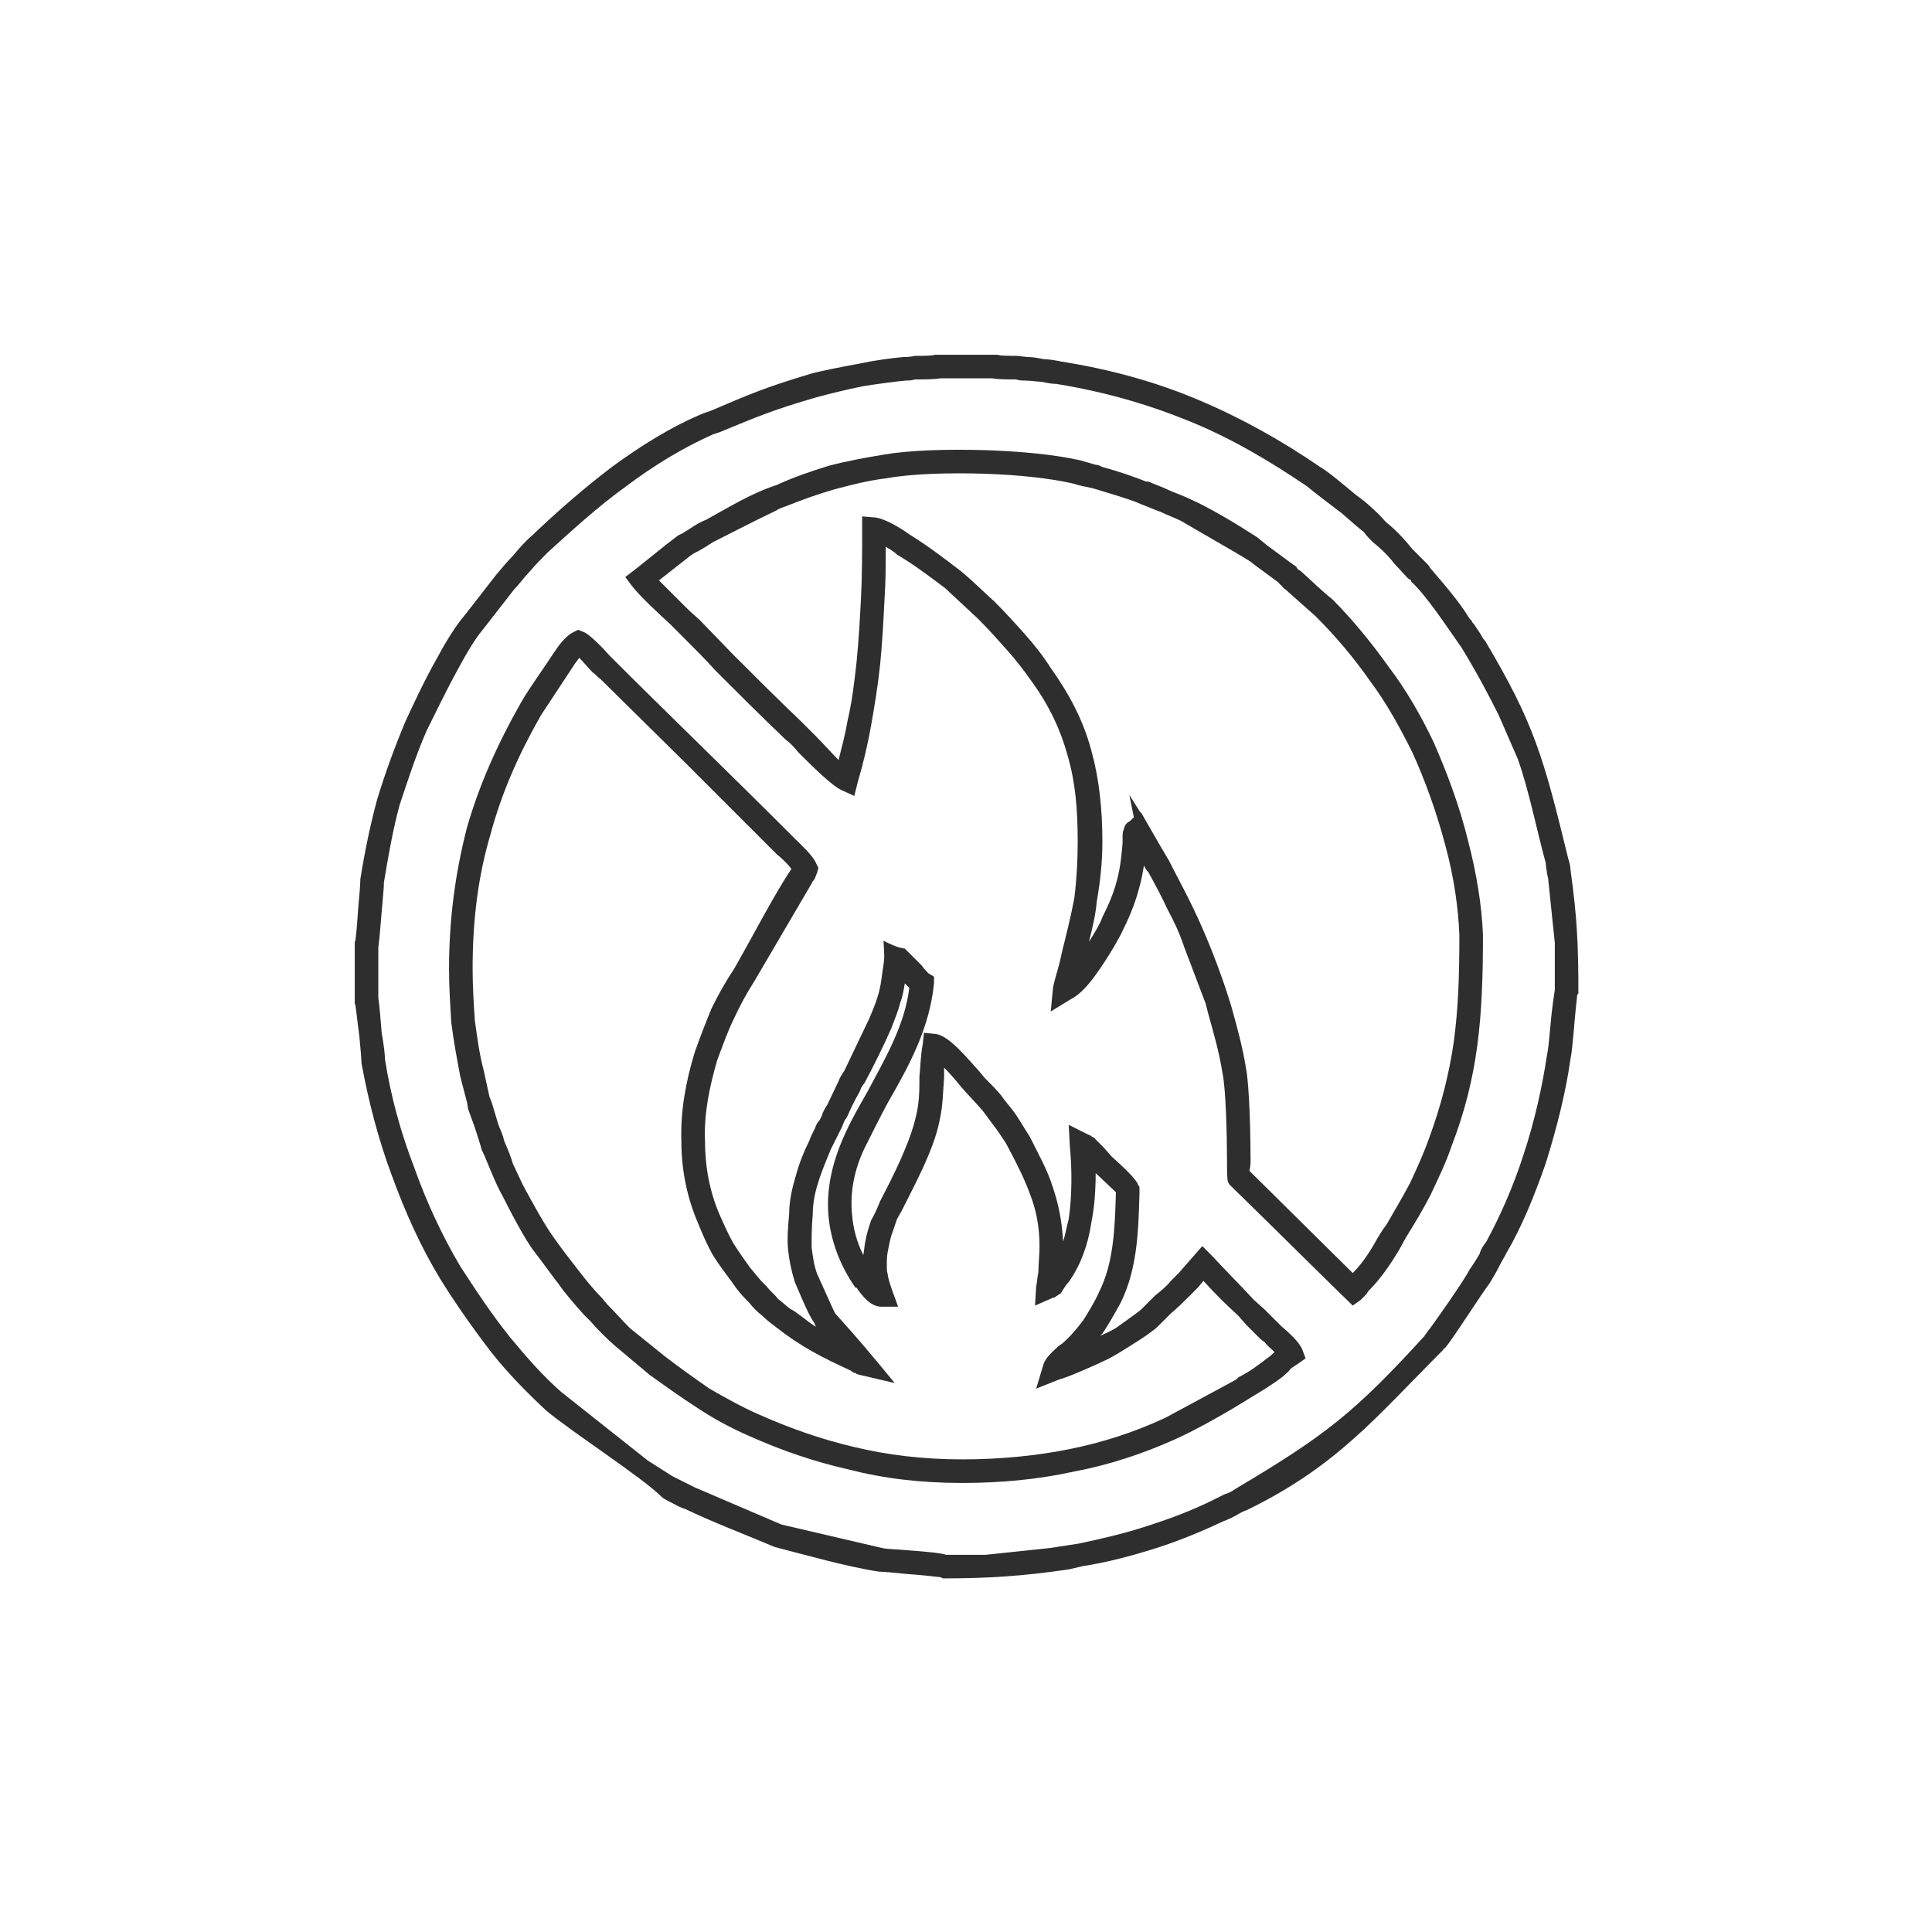 <?xml version="1.0" encoding="UTF-8"?>
<!DOCTYPE svg PUBLIC "-//W3C//DTD SVG 1.1//EN" "http://www.w3.org/Graphics/SVG/1.1/DTD/svg11.dtd">
<!-- Creator: CorelDRAW 2021.5 -->
<svg xmlns="http://www.w3.org/2000/svg" xml:space="preserve" width="50px" height="50px" version="1.1" style="shape-rendering:geometricPrecision; text-rendering:geometricPrecision; image-rendering:optimizeQuality; fill-rule:evenodd; clip-rule:evenodd"
viewBox="0 0 17.21 17.21"
 xmlns:xlink="http://www.w3.org/1999/xlink"
 xmlns:xodm="http://www.corel.com/coreldraw/odm/2003">
 <defs>
  <style type="text/css">
   <![CDATA[
    .fil1 {fill:none}
    .fil0 {fill:#2E2E2E;fill-rule:nonzero}
   ]]>
  </style>
 </defs>
 <g id="Layer_x0020_1">
  <path class="fil0" d="M4 8.63c0,-0.46 0.06,-0.87 0.16,-1.26 0.11,-0.38 0.27,-0.74 0.48,-1.11 0.08,-0.14 0.2,-0.3 0.29,-0.44 0.04,-0.06 0.1,-0.15 0.18,-0.19l0.04 -0.02 0.05 0.02c0.05,0.02 0.16,0.13 0.23,0.21 0.52,0.52 1.06,1.04 1.58,1.56l0.06 0.06c0.07,0.07 0.17,0.16 0.2,0.23l0.02 0.04 -0.01 0.04c-0.02,0.05 -0.02,0.06 -0.04,0.08l-0.01 0.02 -0.51 0.87c-0.07,0.11 -0.13,0.22 -0.18,0.33 -0.06,0.12 -0.1,0.24 -0.15,0.37 -0.07,0.24 -0.12,0.48 -0.11,0.72 0,0.23 0.04,0.45 0.13,0.66 0.04,0.09 0.08,0.18 0.12,0.25 0.05,0.08 0.1,0.15 0.15,0.22l0.1 0.12 0.05 0.05c0.03,0.04 0.07,0.07 0.1,0.11 0.04,0.03 0.07,0.06 0.11,0.09 0.05,0.02 0.16,0.12 0.23,0.16 -0.01,-0.01 -0.01,-0.03 -0.02,-0.04 -0.06,-0.09 -0.13,-0.27 -0.17,-0.36 -0.03,-0.1 -0.05,-0.19 -0.06,-0.29 -0.01,-0.1 0,-0.2 0.01,-0.32 0,-0.12 0.03,-0.24 0.06,-0.34 0.03,-0.11 0.07,-0.21 0.12,-0.31 0.01,-0.03 0.02,-0.05 0.03,-0.07l0.02 -0.04c0.01,-0.03 0.02,-0.05 0.04,-0.07l0.02 -0.04 0.01 -0.03c0.01,-0.02 0.02,-0.04 0.04,-0.07l0.1 -0.21c0.01,-0.03 0.03,-0.06 0.05,-0.09l0.01 -0.02 0.21 -0.44c0.03,-0.07 0.06,-0.14 0.08,-0.21 0.02,-0.06 0.03,-0.13 0.04,-0.21 0.02,-0.13 0.02,-0.12 0.01,-0.28 0.06,0.03 0.12,0.06 0.19,0.07 0.05,0.05 0.1,0.1 0.15,0.15 0.02,0.03 0.04,0.05 0.06,0.07l0.05 0.03 0 0.06c-0.04,0.4 -0.22,0.73 -0.41,1.06 -0.07,0.13 -0.14,0.27 -0.21,0.41 -0.09,0.19 -0.13,0.39 -0.11,0.59 0.01,0.12 0.04,0.24 0.1,0.36 0.01,-0.05 0.01,-0.09 0.02,-0.13 0.01,-0.06 0.03,-0.12 0.05,-0.18 0.03,-0.05 0.06,-0.12 0.08,-0.17 0.12,-0.23 0.27,-0.53 0.32,-0.76 0.03,-0.12 0.03,-0.23 0.03,-0.35 0.01,-0.09 0.01,-0.19 0.03,-0.29l0.01 -0.1 0.1 0.01c0.12,0.01 0.28,0.21 0.39,0.33l0.05 0.06c0.04,0.04 0.11,0.11 0.15,0.16 0.04,0.06 0.09,0.11 0.13,0.17 0.04,0.06 0.08,0.13 0.12,0.19 0.08,0.16 0.16,0.3 0.21,0.46 0.05,0.15 0.08,0.3 0.09,0.48 0.02,-0.06 0.03,-0.13 0.05,-0.2 0.03,-0.21 0.03,-0.44 0.01,-0.65l-0.01 -0.19 0.18 0.09c0,0 0.01,0 0.02,0.01 0,0 0.01,0.01 0.02,0.01 0.03,0.03 0.06,0.06 0.09,0.09l0.07 0.08c0.1,0.09 0.23,0.21 0.24,0.26l0.01 0.01 0 0.07c-0.01,0.34 -0.02,0.67 -0.17,0.97 -0.05,0.09 -0.1,0.18 -0.16,0.27l-0.02 0.02c0.04,-0.02 0.09,-0.04 0.14,-0.07 0.07,-0.05 0.14,-0.1 0.18,-0.13l0.04 -0.03 0.03 -0.03c0.04,-0.04 0.07,-0.07 0.1,-0.1 0.05,-0.04 0.1,-0.08 0.14,-0.13 0.02,-0.02 0.03,-0.03 0.04,-0.04 0.01,-0.01 0.02,-0.02 0.03,-0.03 0.07,-0.08 0.14,-0.16 0.21,-0.24l0.08 0.08c0.13,0.14 0.26,0.27 0.38,0.4l0.09 0.08c0.03,0.03 0.07,0.07 0.12,0.12l0.03 0.03c0.07,0.06 0.16,0.14 0.19,0.21l0.03 0.08 -0.07 0.05c-0.03,0.02 -0.05,0.03 -0.07,0.05 -0.01,0.02 -0.03,0.03 -0.06,0.06 -0.09,0.07 -0.19,0.13 -0.29,0.19 -0.19,0.12 -0.47,0.28 -0.67,0.37 -0.29,0.13 -0.59,0.23 -0.91,0.29 -0.32,0.07 -0.65,0.1 -0.99,0.1 -0.37,0 -0.7,-0.04 -1.01,-0.12 -0.31,-0.07 -0.6,-0.17 -0.89,-0.3 -0.16,-0.07 -0.31,-0.15 -0.46,-0.25 -0.14,-0.09 -0.28,-0.19 -0.42,-0.29l-0.31 -0.26c-0.08,-0.07 -0.16,-0.15 -0.22,-0.22l-0.06 -0.06c-0.08,-0.09 -0.16,-0.18 -0.23,-0.28 -0.07,-0.09 -0.14,-0.19 -0.21,-0.28 -0.08,-0.1 -0.22,-0.37 -0.28,-0.49 -0.04,-0.07 -0.07,-0.14 -0.1,-0.21 -0.03,-0.07 -0.06,-0.15 -0.09,-0.21 0,-0.01 -0.07,-0.23 -0.08,-0.25l-0.04 -0.11 -0.01 -0.06 -0.06 -0.23c-0.03,-0.16 -0.06,-0.32 -0.08,-0.48 -0.01,-0.16 -0.02,-0.32 -0.02,-0.48zm0.37 -1.2c-0.11,0.37 -0.16,0.76 -0.16,1.2 0,0.16 0.01,0.31 0.02,0.46 0.02,0.15 0.04,0.3 0.08,0.45l0.05 0.23 0.02 0.05 0.03 0.1 0.03 0.1c0.02,0.05 0.04,0.09 0.05,0.14 0.03,0.07 0.06,0.14 0.08,0.21 0.03,0.06 0.06,0.13 0.09,0.19 0.07,0.13 0.19,0.35 0.27,0.46 0.07,0.1 0.14,0.19 0.21,0.28 0.07,0.09 0.14,0.18 0.22,0.26l0.05 0.06c0.07,0.07 0.14,0.15 0.2,0.21l0.31 0.25c0.13,0.1 0.27,0.2 0.4,0.29 0.14,0.08 0.28,0.16 0.44,0.23 0.27,0.12 0.55,0.22 0.85,0.29 0.29,0.07 0.61,0.11 0.96,0.11 0.33,0 0.65,-0.03 0.95,-0.09 0.3,-0.06 0.58,-0.15 0.86,-0.28l0.63 -0.34 0.02 -0.02c0.1,-0.05 0.18,-0.11 0.27,-0.18 0.02,-0.01 0.03,-0.03 0.05,-0.04l0 -0.01c-0.02,-0.02 -0.06,-0.05 -0.08,-0.08l-0.04 -0.03c-0.05,-0.05 -0.09,-0.09 -0.13,-0.13l-0.07 -0.08c-0.11,-0.1 -0.21,-0.2 -0.31,-0.31l-0.05 0.06c-0.02,0.02 -0.04,0.04 -0.05,0.05 -0.01,0.01 -0.02,0.02 -0.03,0.03 -0.05,0.05 -0.1,0.1 -0.16,0.15 -0.03,0.03 -0.06,0.06 -0.09,0.09 -0.03,0.03 -0.05,0.05 -0.08,0.07 -0.05,0.04 -0.13,0.09 -0.21,0.14 -0.08,0.05 -0.16,0.1 -0.21,0.12 -0.06,0.03 -0.13,0.06 -0.2,0.09 -0.07,0.03 -0.14,0.06 -0.21,0.08l-0.2 0.08 0.06 -0.2c0.02,-0.08 0.09,-0.13 0.14,-0.18l0.03 -0.02c0.07,-0.06 0.13,-0.13 0.19,-0.21 0.05,-0.08 0.1,-0.16 0.14,-0.25 0.13,-0.26 0.14,-0.56 0.15,-0.87l0 -0.02 -0.18 -0.17c0,0.15 -0.01,0.3 -0.04,0.45 -0.03,0.2 -0.1,0.38 -0.2,0.52 -0.03,0.03 -0.05,0.07 -0.07,0.1 -0.01,0.01 -0.02,0.01 -0.03,0.02l0 0c-0.02,0.01 -0.02,0.02 -0.04,0.02l-0.16 0.07 0.01 -0.17c0.01,-0.04 0.01,-0.09 0.02,-0.13 0,-0.07 0.01,-0.15 0.01,-0.23 0,-0.17 -0.03,-0.32 -0.08,-0.45 -0.05,-0.14 -0.12,-0.28 -0.2,-0.43 -0.03,-0.06 -0.07,-0.11 -0.11,-0.17 -0.04,-0.05 -0.08,-0.11 -0.12,-0.16 -0.06,-0.07 -0.13,-0.14 -0.19,-0.21 -0.04,-0.05 -0.1,-0.12 -0.15,-0.17l0 0.09c-0.01,0.12 -0.01,0.25 -0.04,0.38 -0.05,0.26 -0.22,0.57 -0.34,0.81l-0.04 0.07 -0.03 0.09c-0.02,0.05 -0.03,0.09 -0.04,0.14 -0.01,0.05 -0.02,0.09 -0.02,0.14 0,0.03 0,0.05 0,0.08 0,0.02 0.01,0.04 0.01,0.06 0.02,0.09 0.06,0.18 0.09,0.27l-0.15 0c-0.1,0 -0.18,-0.11 -0.22,-0.17l-0.01 0c-0.14,-0.2 -0.22,-0.42 -0.24,-0.64 -0.02,-0.23 0.03,-0.46 0.13,-0.69 0.06,-0.14 0.14,-0.28 0.22,-0.42 0.16,-0.3 0.33,-0.59 0.37,-0.92 -0.01,-0.01 -0.03,-0.03 -0.04,-0.04 -0.01,0.06 -0.02,0.12 -0.04,0.17 -0.02,0.08 -0.05,0.15 -0.08,0.23 -0.07,0.16 -0.16,0.34 -0.24,0.49 -0.02,0.02 -0.03,0.04 -0.04,0.07 -0.04,0.07 -0.08,0.15 -0.11,0.22 -0.01,0.02 -0.02,0.03 -0.03,0.05l-0.02 0.05 -0.02 0.04c-0.01,0.02 -0.02,0.04 -0.03,0.06l-0.02 0.04c-0.01,0.02 -0.02,0.04 -0.03,0.06 -0.04,0.1 -0.08,0.19 -0.11,0.29 -0.03,0.09 -0.05,0.19 -0.05,0.29 -0.01,0.11 -0.01,0.21 -0.01,0.29 0.01,0.08 0.02,0.16 0.05,0.24l0.14 0.31 0.02 0.04c0.2,0.22 0.35,0.4 0.53,0.62l-0.3 -0.07c-0.04,-0.01 -0.04,-0.01 -0.05,-0.02l-0.01 0c-0.02,-0.01 -0.02,-0.01 -0.03,-0.02 -0.26,-0.12 -0.44,-0.21 -0.67,-0.39 -0.04,-0.03 -0.08,-0.06 -0.12,-0.1 -0.04,-0.03 -0.08,-0.07 -0.12,-0.12l-0.02 -0.02c-0.05,-0.05 -0.09,-0.1 -0.13,-0.16 -0.06,-0.08 -0.12,-0.16 -0.17,-0.24 -0.05,-0.09 -0.09,-0.18 -0.13,-0.28 -0.1,-0.23 -0.15,-0.48 -0.15,-0.73 -0.01,-0.27 0.04,-0.54 0.12,-0.8 0.05,-0.14 0.1,-0.27 0.15,-0.39 0.06,-0.12 0.12,-0.23 0.2,-0.35 0.15,-0.26 0.35,-0.65 0.51,-0.89 -0.03,-0.04 -0.08,-0.09 -0.13,-0.13l-0.06 -0.06 -0.75 -0.75 -0.76 -0.75c-0.03,-0.02 -0.04,-0.04 -0.07,-0.06 -0.04,-0.04 -0.08,-0.09 -0.12,-0.13 -0.02,0.03 -0.04,0.05 -0.05,0.07l-0.29 0.44c-0.2,0.35 -0.35,0.69 -0.45,1.06zm3.65 1.01l0 0 0 0zm-1.98 -3.67c0.02,-0.01 0.02,-0.01 0.04,-0.02 0.07,-0.04 0.13,-0.09 0.21,-0.12 0.2,-0.11 0.41,-0.24 0.63,-0.31 0.15,-0.07 0.3,-0.12 0.46,-0.17 0.15,-0.04 0.31,-0.07 0.49,-0.1 0.23,-0.04 0.57,-0.05 0.91,-0.04 0.31,0.01 0.62,0.04 0.84,0.09l0.14 0.04c0.02,0 0.04,0.01 0.06,0.02 0.15,0.04 0.29,0.09 0.39,0.13l0.02 0c0.07,0.03 0.13,0.05 0.19,0.08 0.07,0.03 0.13,0.05 0.19,0.08 0.16,0.07 0.41,0.22 0.58,0.33 0.03,0.02 0.06,0.05 0.1,0.08l0.23 0.17c0.02,0.01 0.03,0.02 0.04,0.04 0.01,0.01 0.02,0.01 0.03,0.02 0.09,0.08 0.18,0.17 0.28,0.25 0.18,0.18 0.35,0.39 0.5,0.6 0.16,0.21 0.29,0.44 0.4,0.67 0.11,0.25 0.23,0.56 0.31,0.89 0.07,0.27 0.12,0.56 0.13,0.83 0,0.36 -0.01,0.68 -0.05,0.98 -0.04,0.3 -0.11,0.59 -0.23,0.9 -0.05,0.15 -0.12,0.29 -0.18,0.42 -0.07,0.14 -0.15,0.27 -0.23,0.4l-0.06 0.11c-0.08,0.13 -0.16,0.25 -0.27,0.36 -0.01,0.01 -0.01,0.02 -0.02,0.03 -0.01,0.01 -0.03,0.03 -0.05,0.05l-0.07 0.05c-0.37,-0.36 -0.73,-0.72 -1.1,-1.08l-0.01 -0.02c-0.01,-0.02 -0.01,-0.09 -0.01,-0.19 0,-0.22 -0.01,-0.64 -0.04,-0.78 -0.03,-0.19 -0.08,-0.36 -0.13,-0.54l-0.02 -0.08 -0.19 -0.5c-0.04,-0.12 -0.09,-0.23 -0.15,-0.34 -0.05,-0.11 -0.11,-0.22 -0.17,-0.33 -0.02,-0.02 -0.03,-0.04 -0.04,-0.06 -0.01,0.06 -0.02,0.12 -0.04,0.19 -0.03,0.12 -0.08,0.25 -0.14,0.37 -0.04,0.09 -0.14,0.26 -0.24,0.4 -0.07,0.1 -0.15,0.19 -0.23,0.23l-0.18 0.11 0.02 -0.21c0.01,-0.06 0.04,-0.15 0.06,-0.23l0.02 -0.09c0.04,-0.16 0.08,-0.32 0.11,-0.48 0.02,-0.16 0.03,-0.33 0.03,-0.5 0,-0.29 -0.02,-0.53 -0.09,-0.77 -0.06,-0.22 -0.16,-0.44 -0.32,-0.66 -0.07,-0.1 -0.14,-0.19 -0.22,-0.28 -0.08,-0.09 -0.16,-0.18 -0.26,-0.28l-0.29 -0.27c-0.08,-0.06 -0.26,-0.2 -0.43,-0.3 -0.03,-0.03 -0.07,-0.05 -0.1,-0.07 0,0.16 0,0.31 -0.01,0.45 -0.01,0.2 -0.02,0.4 -0.04,0.6 -0.02,0.19 -0.05,0.37 -0.08,0.54 -0.03,0.17 -0.07,0.34 -0.12,0.51l-0.03 0.12 -0.11 -0.05c-0.09,-0.04 -0.26,-0.21 -0.39,-0.34 -0.04,-0.05 -0.08,-0.09 -0.11,-0.11 -0.23,-0.22 -0.42,-0.41 -0.62,-0.61 -0.09,-0.1 -0.19,-0.2 -0.29,-0.3 -0.04,-0.04 -0.08,-0.08 -0.12,-0.12 -0.12,-0.11 -0.27,-0.25 -0.34,-0.34l-0.06 -0.08c0.16,-0.12 0.31,-0.25 0.47,-0.37zm0.14 0.16l-0.03 0.02 -0.28 0.22c0.07,0.07 0.16,0.16 0.24,0.24 0.05,0.05 0.1,0.09 0.13,0.12l0.29 0.3c0.2,0.2 0.39,0.39 0.61,0.6 0.03,0.03 0.08,0.08 0.12,0.12 0.07,0.07 0.15,0.16 0.21,0.22 0.03,-0.12 0.06,-0.23 0.08,-0.35 0.04,-0.17 0.06,-0.34 0.08,-0.52 0.02,-0.2 0.03,-0.39 0.04,-0.58 0.01,-0.2 0.01,-0.4 0.01,-0.6l0 -0.12 0.12 0.01c0.07,0.01 0.19,0.07 0.3,0.15 0.18,0.11 0.37,0.26 0.45,0.32 0.1,0.08 0.22,0.2 0.31,0.28 0.1,0.1 0.19,0.2 0.27,0.29 0.08,0.09 0.16,0.19 0.23,0.3 0.17,0.24 0.29,0.47 0.36,0.73 0.07,0.25 0.1,0.52 0.1,0.82 0,0.18 -0.02,0.36 -0.05,0.53 -0.01,0.12 -0.04,0.24 -0.07,0.36 0.05,-0.08 0.1,-0.16 0.12,-0.22 0.05,-0.1 0.1,-0.21 0.13,-0.33 0.03,-0.11 0.04,-0.22 0.05,-0.33l0 -0.05c0,-0.03 0,-0.05 0.01,-0.07 0.01,-0.05 0.03,-0.06 0.06,-0.08l0.03 -0.03 -0.04 -0.2 0.1 0.16 0 -0.01 0.19 0.33c0.02,0.03 0.04,0.07 0.06,0.1 0.06,0.12 0.12,0.23 0.18,0.35 0.06,0.12 0.11,0.23 0.16,0.35 0.08,0.19 0.16,0.41 0.22,0.61 0.05,0.18 0.1,0.36 0.13,0.55 0.03,0.16 0.04,0.59 0.04,0.82 0,0.06 -0.01,0.08 -0.01,0.09l0.92 0.91c0.09,-0.09 0.16,-0.2 0.22,-0.31 0.02,-0.03 0.04,-0.07 0.08,-0.12 0.07,-0.12 0.14,-0.24 0.21,-0.37 0.06,-0.13 0.12,-0.26 0.17,-0.4 0.11,-0.3 0.18,-0.58 0.22,-0.86 0.04,-0.29 0.05,-0.59 0.05,-0.95 -0.01,-0.25 -0.05,-0.52 -0.12,-0.78 -0.08,-0.31 -0.19,-0.61 -0.3,-0.85 -0.11,-0.22 -0.23,-0.44 -0.38,-0.64 -0.14,-0.2 -0.3,-0.39 -0.48,-0.57l-0.27 -0.24c-0.02,-0.01 -0.03,-0.03 -0.04,-0.04 -0.01,0 -0.01,-0.01 -0.02,-0.02l-0.23 -0.17c-0.02,-0.02 -0.06,-0.04 -0.09,-0.06l-0.05 -0.03 -0.5 -0.29c-0.06,-0.03 -0.12,-0.05 -0.18,-0.08 -0.06,-0.02 -0.12,-0.05 -0.18,-0.07l-0.02 -0.01c-0.1,-0.04 -0.24,-0.08 -0.37,-0.12 -0.06,-0.02 -0.15,-0.03 -0.2,-0.05 -0.21,-0.05 -0.5,-0.08 -0.8,-0.09 -0.32,-0.01 -0.65,0 -0.87,0.04 -0.17,0.02 -0.32,0.06 -0.47,0.1 -0.14,0.04 -0.28,0.09 -0.43,0.15 -0.03,0.01 -0.06,0.02 -0.09,0.04 -0.19,0.09 -0.38,0.19 -0.56,0.28 -0.06,0.04 -0.11,0.07 -0.17,0.1zm-2.81 3.51l0 0.45c0.01,0.06 0.02,0.19 0.03,0.31 0.02,0.11 0.03,0.21 0.03,0.24 0.05,0.32 0.14,0.65 0.26,0.96 0.11,0.31 0.25,0.61 0.41,0.88 0.13,0.2 0.28,0.43 0.45,0.64 0.14,0.17 0.29,0.34 0.45,0.48l0.77 0.61 0.22 0.14 0.1 0.05 0.1 0.05 0.77 0.33 0.9 0.21c0.04,0.01 0.13,0.01 0.23,0.02 0.13,0.01 0.27,0.02 0.34,0.04l0.35 0 0.57 -0.06 0.13 -0.02 0.13 -0.02c0.19,-0.04 0.41,-0.09 0.62,-0.16 0.22,-0.07 0.42,-0.15 0.58,-0.23l0.1 -0.05c0.04,-0.01 0.07,-0.03 0.1,-0.05 0.79,-0.47 1.05,-0.67 1.68,-1.36l0 0c0,-0.01 0.01,-0.01 0.02,-0.03 0.05,-0.06 0.35,-0.49 0.38,-0.56 0.03,-0.04 0.06,-0.09 0.09,-0.14 0.01,-0.04 0.03,-0.07 0.06,-0.11 0.12,-0.22 0.24,-0.49 0.33,-0.77 0.1,-0.3 0.17,-0.62 0.21,-0.89 0.01,-0.04 0.02,-0.14 0.03,-0.25 0.01,-0.13 0.03,-0.27 0.04,-0.33l0 -0.42 -0.06 -0.58 -0.01 -0.04c0,-0.03 -0.01,-0.05 -0.01,-0.09 -0.08,-0.29 -0.15,-0.65 -0.25,-0.93l-0.17 -0.39c-0.09,-0.18 -0.17,-0.33 -0.27,-0.5l-0.03 -0.05 -0.03 -0.05c-0.12,-0.17 -0.31,-0.46 -0.44,-0.58 -0.01,-0.01 -0.01,-0.01 -0.01,-0.02l-0.03 -0.02 -0.12 -0.13c-0.07,-0.09 -0.14,-0.15 -0.19,-0.19 -0.03,-0.03 -0.06,-0.06 -0.08,-0.09 -0.04,-0.03 -0.12,-0.1 -0.2,-0.17 -0.12,-0.09 -0.25,-0.19 -0.31,-0.24 -0.34,-0.23 -0.68,-0.43 -1.05,-0.58 -0.37,-0.15 -0.75,-0.26 -1.18,-0.33 -0.04,0 -0.09,-0.01 -0.14,-0.02 -0.04,0 -0.09,-0.01 -0.14,-0.01 -0.02,0 -0.05,0 -0.08,-0.01 -0.07,0 -0.16,0 -0.21,-0.01l-0.46 0c-0.06,0.01 -0.15,0.01 -0.23,0.01 -0.03,0.01 -0.06,0.01 -0.08,0.01 -0.11,0.01 -0.25,0.03 -0.38,0.05 -0.15,0.03 -0.31,0.07 -0.42,0.1 -0.38,0.11 -0.52,0.17 -0.86,0.31l-0.06 0.02c-0.27,0.12 -0.53,0.28 -0.77,0.46 -0.25,0.18 -0.48,0.39 -0.7,0.59 -0.06,0.06 -0.11,0.11 -0.16,0.17 -0.05,0.05 -0.09,0.11 -0.14,0.16l-0.28 0.36c-0.06,0.07 -0.14,0.2 -0.22,0.35 -0.11,0.2 -0.22,0.43 -0.28,0.55 -0.1,0.23 -0.17,0.45 -0.24,0.66 -0.06,0.22 -0.1,0.45 -0.14,0.69 0,0.04 -0.01,0.15 -0.02,0.26 -0.01,0.12 -0.02,0.25 -0.03,0.32zm-0.21 0.46l0 -0.49 0 -0.02c0.01,0 0.02,-0.15 0.03,-0.29 0.01,-0.11 0.02,-0.22 0.02,-0.27 0.04,-0.25 0.09,-0.49 0.15,-0.71 0.07,-0.23 0.15,-0.45 0.25,-0.69 0.06,-0.13 0.17,-0.37 0.29,-0.58 0.08,-0.15 0.17,-0.29 0.24,-0.37l0.28 -0.36c0.05,-0.06 0.1,-0.12 0.15,-0.17 0.05,-0.06 0.1,-0.12 0.17,-0.18 0.22,-0.21 0.46,-0.42 0.71,-0.61 0.26,-0.19 0.53,-0.36 0.82,-0.48l0.06 -0.02c0.35,-0.15 0.49,-0.21 0.89,-0.33 0.11,-0.03 0.27,-0.06 0.43,-0.09 0.14,-0.03 0.29,-0.05 0.4,-0.06 0.02,0 0.06,0 0.1,-0.01 0.07,0 0.15,0 0.18,-0.01l0.01 0 0.53 0 0.02 0c0.01,0.01 0.1,0.01 0.17,0.01l0.09 0.01c0.05,0 0.1,0.01 0.15,0.02 0.05,0 0.1,0.01 0.15,0.02 0.44,0.07 0.84,0.18 1.22,0.34 0.38,0.16 0.74,0.36 1.09,0.6 0.07,0.04 0.2,0.15 0.32,0.25 0.1,0.07 0.18,0.15 0.22,0.19 0.02,0.02 0.04,0.05 0.07,0.07 0.06,0.05 0.13,0.12 0.21,0.22l0.12 0.12 0.01 0.01c0.01,0.01 0.02,0.02 0.03,0.04 0.12,0.14 0.26,0.3 0.35,0.45l0.02 0.02c0,0.01 0.01,0.02 0.02,0.03l0.06 0.09c0.01,0.02 0.02,0.04 0.04,0.06 0.44,0.74 0.52,1.04 0.74,1.94 0.01,0.03 0.02,0.07 0.02,0.1 0.06,0.43 0.07,0.68 0.07,1.1l-0.01 0.01c0,0.01 -0.02,0.17 -0.03,0.31 -0.01,0.11 -0.02,0.22 -0.03,0.26 -0.04,0.29 -0.12,0.61 -0.22,0.93 -0.1,0.29 -0.22,0.58 -0.35,0.8 -0.02,0.04 -0.04,0.07 -0.06,0.11 -0.03,0.06 -0.06,0.11 -0.09,0.16 -0.07,0.09 -0.35,0.53 -0.4,0.58 -0.01,0 -0.01,0.01 -0.02,0.02 -0.59,0.59 -0.94,1.03 -1.74,1.42 -0.03,0.01 -0.07,0.03 -0.1,0.05 -0.04,0.02 -0.08,0.04 -0.11,0.05 -0.17,0.08 -0.38,0.17 -0.6,0.24 -0.22,0.07 -0.45,0.13 -0.65,0.16l-0.13 0.03c-0.41,0.06 -0.72,0.08 -1.12,0.08l-0.02 -0.01c0,0 -0.16,-0.02 -0.31,-0.03 -0.1,-0.01 -0.2,-0.02 -0.24,-0.02 -0.27,-0.04 -0.66,-0.15 -0.93,-0.22 -0.26,-0.11 -0.55,-0.22 -0.8,-0.34 -0.04,-0.01 -0.07,-0.03 -0.11,-0.05 -0.04,-0.02 -0.08,-0.04 -0.1,-0.06 -0.17,-0.17 -0.82,-0.59 -1.03,-0.77 -0.16,-0.15 -0.33,-0.32 -0.48,-0.51 -0.17,-0.22 -0.33,-0.45 -0.46,-0.66 -0.17,-0.28 -0.31,-0.59 -0.43,-0.92 -0.12,-0.32 -0.21,-0.67 -0.27,-1 0,-0.04 -0.01,-0.14 -0.02,-0.25 -0.02,-0.13 -0.03,-0.28 -0.04,-0.28l0 -0.02 0 -0.02zm9.53 3c0,0 0,0 0,0l0 0z"/>
  <rect class="fil1" width="17.21" height="17.21"/>
 </g>
</svg>
